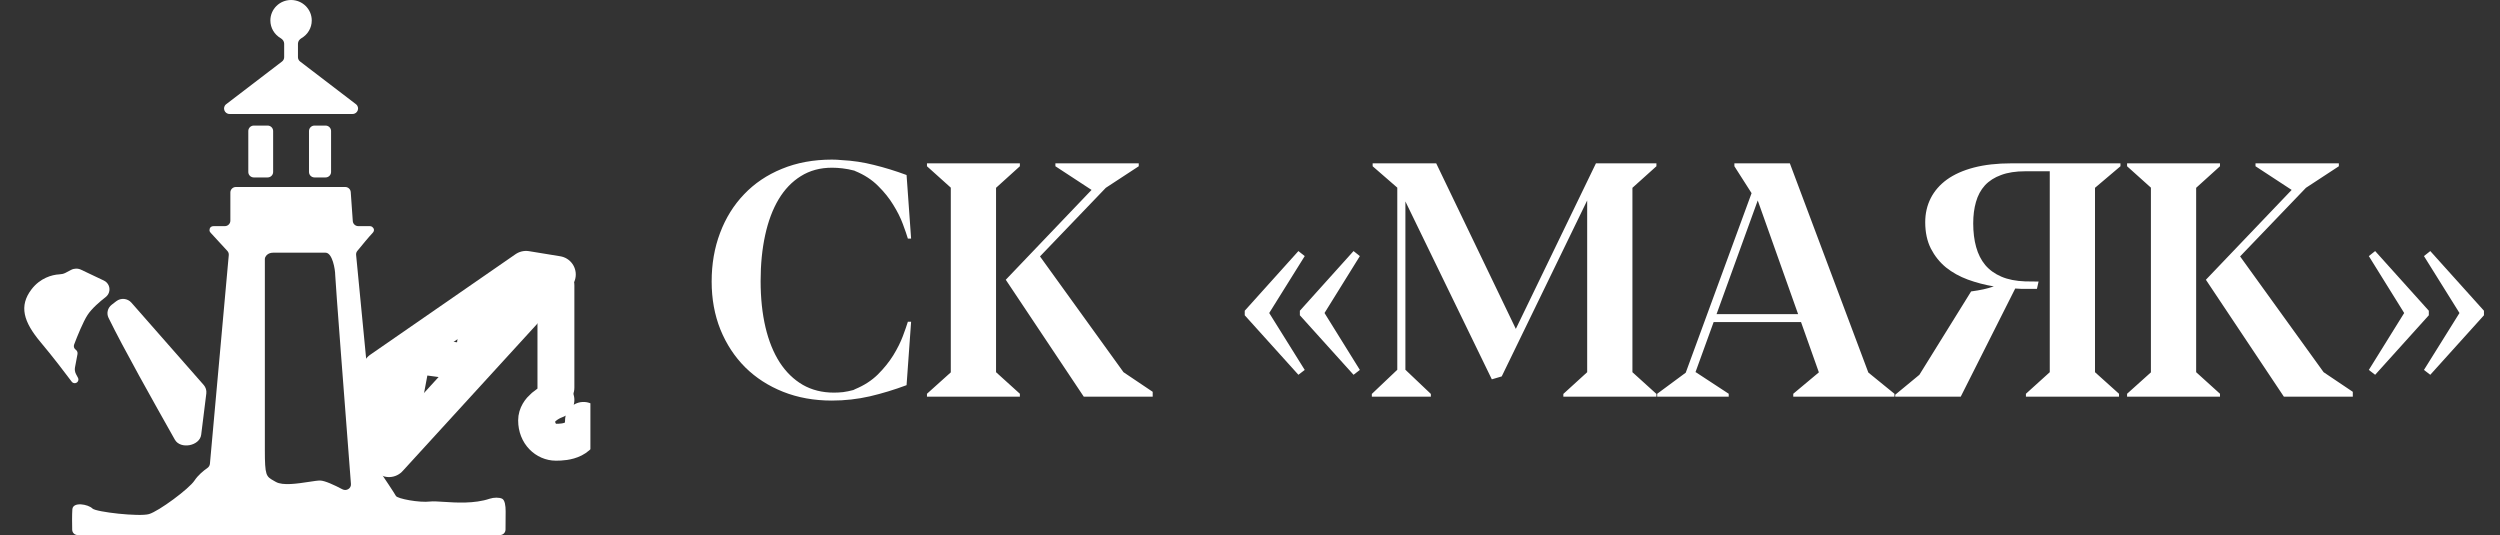 <?xml version="1.0" encoding="UTF-8"?> <svg xmlns="http://www.w3.org/2000/svg" width="271" height="58" viewBox="0 0 271 58" fill="none"><rect x="0" y="0" width="271" height="58" fill="#333333" stroke="none"/><path d="M98.272 18.971L98.764 25.861H98.412C98.295 25.463 98.113 24.936 97.867 24.279C97.621 23.611 97.275 22.92 96.83 22.205C96.397 21.49 95.846 20.805 95.178 20.148C94.51 19.48 93.689 18.947 92.717 18.549L92.611 18.496C92.166 18.379 91.738 18.297 91.328 18.25C90.93 18.203 90.549 18.18 90.186 18.18C88.908 18.18 87.783 18.484 86.811 19.094C85.85 19.691 85.047 20.529 84.402 21.607C83.758 22.686 83.272 23.98 82.943 25.492C82.615 26.992 82.451 28.65 82.451 30.467C82.451 32.307 82.627 33.977 82.978 35.477C83.33 36.965 83.846 38.236 84.525 39.291C85.205 40.334 86.037 41.143 87.022 41.717C88.006 42.279 89.131 42.56 90.397 42.56C90.701 42.56 91.029 42.543 91.381 42.508C91.732 42.461 92.107 42.385 92.506 42.279L92.717 42.174C93.678 41.775 94.492 41.248 95.16 40.592C95.828 39.924 96.385 39.232 96.83 38.518C97.275 37.791 97.621 37.1 97.867 36.443C98.113 35.787 98.295 35.266 98.412 34.879H98.764L98.272 41.752C96.959 42.244 95.629 42.648 94.281 42.965C92.945 43.27 91.574 43.422 90.168 43.422C88.246 43.422 86.488 43.105 84.894 42.473C83.301 41.84 81.93 40.955 80.781 39.818C79.633 38.67 78.736 37.305 78.092 35.723C77.459 34.141 77.143 32.406 77.143 30.52C77.143 28.609 77.447 26.852 78.057 25.246C78.666 23.629 79.533 22.234 80.658 21.062C81.783 19.879 83.148 18.959 84.754 18.303C86.371 17.635 88.182 17.301 90.186 17.301C90.525 17.301 90.871 17.318 91.223 17.354C92.418 17.412 93.59 17.588 94.738 17.881C95.887 18.162 97.064 18.525 98.272 18.971ZM100.483 18.021V17.705H110.555V18.021L107.971 20.359V40.346L110.555 42.684V43H100.483V42.684L103.067 40.363V20.342L100.483 18.021ZM109.026 30.326L118.325 20.588L114.405 18.021V17.705H123.44V18.021L119.871 20.359L112.735 27.795L121.788 40.346L124.952 42.473V43H117.481L109.026 30.326ZM146.724 40.627L140.905 34.176V33.684L146.724 27.215L147.409 27.76L143.577 33.93L147.409 40.1L146.724 40.627ZM141.433 40.1L140.747 40.627L134.929 34.176V33.684L140.747 27.215L141.433 27.76L137.583 33.93L141.433 40.1ZM164.316 35.652L173 17.705H179.556V18.021L176.955 20.359V40.346L179.556 42.701V43H169.466V42.701L172.05 40.346V21.73L162.787 40.803L161.714 41.119L152.345 21.836V40.082L155.105 42.701V43H148.707V42.701L151.466 40.082V20.342L148.795 18.021V17.705H155.685L164.316 35.652ZM194.916 34.053L190.539 21.73L186.074 34.053H194.916ZM202.527 40.381L205.357 42.684V43H194.389V42.684L197.166 40.363L195.232 34.914H185.758L183.789 40.346H183.824L187.393 42.684V43H179.641V42.684L182.734 40.398L189.871 20.939L188.008 18.021V17.705H194.02L202.527 40.381ZM222.194 18.566H219.539C218.508 18.566 217.635 18.701 216.92 18.971C216.205 19.229 215.62 19.604 215.163 20.096C214.717 20.588 214.395 21.186 214.196 21.889C213.996 22.58 213.897 23.354 213.897 24.209C213.897 25.158 214.002 26.014 214.213 26.775C214.424 27.537 214.752 28.188 215.198 28.727C215.655 29.266 216.241 29.688 216.955 29.992C217.67 30.297 218.526 30.467 219.522 30.502L220.981 30.52L220.805 31.311H219.698C219.498 31.311 219.293 31.311 219.082 31.311C218.871 31.299 218.661 31.287 218.45 31.275L212.543 43H205.442V42.789L208.061 40.627L213.668 31.592C214.184 31.521 214.629 31.445 215.004 31.363C215.379 31.281 215.754 31.176 216.129 31.047C215.157 30.883 214.219 30.637 213.317 30.309C212.426 29.98 211.635 29.541 210.944 28.99C210.264 28.428 209.719 27.748 209.309 26.951C208.899 26.143 208.694 25.188 208.694 24.086C208.694 23.137 208.893 22.27 209.291 21.484C209.69 20.699 210.276 20.025 211.049 19.463C211.834 18.9 212.807 18.467 213.967 18.162C215.139 17.857 216.498 17.705 218.045 17.705H229.858V18.021L227.098 20.359V40.346L229.7 42.684V43H219.61V42.684L222.194 40.346V18.566ZM230.575 18.021V17.705H240.647V18.021L238.063 20.359V40.346L240.647 42.684V43H230.575V42.684L233.159 40.363V20.342L230.575 18.021ZM239.118 30.326L248.417 20.588L244.497 18.021V17.705H253.532V18.021L249.964 20.359L242.827 27.795L251.88 40.346L255.044 42.473V43H247.573L239.118 30.326ZM256.78 27.76L257.466 27.215L263.284 33.684V34.176L257.466 40.627L256.78 40.1L260.613 33.93L256.78 27.76ZM269.261 33.684V34.176L263.443 40.627L262.757 40.1L266.607 33.93L262.757 27.76L263.443 27.215L269.261 33.684Z" fill="white"></path><g clip-path="url(#clip0_39_144)"><path fill-rule="evenodd" clip-rule="evenodd" d="M32.682 4.137C32.463 4.263 32.299 4.48 32.299 4.731V6.199C32.299 6.383 32.385 6.556 32.532 6.668L38.583 11.294C39.034 11.64 38.787 12.355 38.217 12.355H24.886C24.316 12.355 24.069 11.64 24.52 11.294L30.571 6.668C30.718 6.556 30.804 6.383 30.804 6.199V4.731C30.804 4.48 30.64 4.263 30.421 4.137C29.755 3.751 29.308 3.037 29.308 2.219C29.308 0.994 30.313 0 31.551 0C32.79 0 33.794 0.994 33.794 2.219C33.794 3.037 33.348 3.751 32.682 4.137ZM27.514 13.612C27.184 13.612 26.916 13.877 26.916 14.204V18.643C26.916 18.97 27.184 19.235 27.514 19.235H29.009C29.34 19.235 29.608 18.97 29.608 18.643V14.204C29.608 13.877 29.34 13.612 29.009 13.612H27.514ZM34.093 13.612C33.763 13.612 33.495 13.877 33.495 14.204V18.643C33.495 18.97 33.763 19.235 34.093 19.235H35.29C35.62 19.235 35.888 18.97 35.888 18.643V14.204C35.888 13.877 35.62 13.612 35.29 13.612H34.093ZM7.826 57.43C7.834 57.748 8.098 58 8.419 58H54.199C54.529 58 54.797 57.735 54.799 57.408C54.8 57.191 54.802 56.951 54.804 56.712C54.808 56.219 54.812 55.727 54.812 55.424C54.812 54.818 54.729 54.212 54.43 54.06C54.131 53.909 53.533 53.909 53.084 54.06C51.425 54.621 49.426 54.489 48.04 54.398C47.434 54.359 46.946 54.327 46.654 54.364C45.458 54.515 43.065 54.06 42.916 53.757C42.801 53.525 41.578 51.695 40.906 50.699C40.851 50.617 40.817 50.524 40.808 50.427L38.602 27.631C38.588 27.478 38.633 27.325 38.731 27.205C39.221 26.602 40.051 25.598 40.374 25.271C40.664 24.976 40.517 24.728 40.345 24.591C40.271 24.532 40.175 24.513 40.08 24.513H38.838C38.524 24.513 38.263 24.273 38.242 23.962L38.02 20.821C37.998 20.511 37.738 20.27 37.424 20.27H25.57C25.24 20.27 24.972 20.535 24.972 20.862V23.921C24.972 24.248 24.704 24.513 24.374 24.513H23.178C22.8 24.513 22.708 24.764 22.71 24.97C22.712 25.069 22.764 25.158 22.832 25.231L24.645 27.2C24.758 27.322 24.814 27.486 24.799 27.651L22.756 50.271C22.739 50.462 22.629 50.631 22.47 50.74C22.067 51.017 21.467 51.509 21.084 52.09C20.486 53 17.196 55.424 16.15 55.727C15.103 56.03 10.4 55.508 10.019 55.121C9.57 54.666 7.902 54.352 7.843 55.211C7.8 55.837 7.812 56.814 7.826 57.43ZM37.121 53.041C37.55 53.267 38.08 52.946 38.043 52.466C37.423 44.447 36.337 30.279 36.337 29.816C36.337 29.21 36.037 27.392 35.29 27.392H29.608C29.071 27.392 28.815 27.718 28.732 27.93C28.715 27.975 28.71 28.022 28.71 28.069V48.757C28.71 51.569 28.839 51.641 29.694 52.121L29.695 52.122C29.761 52.159 29.831 52.199 29.907 52.242C30.642 52.668 32.264 52.42 33.475 52.236C33.987 52.157 34.425 52.09 34.692 52.09C35.189 52.09 36.24 52.575 37.121 53.041Z" fill="white"></path><path d="M8.782 29.235L11.262 30.413C11.75 30.644 11.986 31.201 11.81 31.707C11.738 31.915 11.601 32.094 11.425 32.228C10.847 32.67 9.941 33.448 9.487 34.148C9.015 34.875 8.384 36.423 8.033 37.355C7.958 37.556 8.029 37.781 8.206 37.906C8.359 38.014 8.435 38.201 8.401 38.385L8.13 39.821C8.082 40.071 8.122 40.33 8.241 40.555L8.454 40.955C8.525 41.088 8.513 41.248 8.425 41.37C8.266 41.591 7.936 41.592 7.773 41.374C7.028 40.375 5.683 38.619 4.408 37.101C2.54 34.877 2.037 33.168 3.418 31.361C4.354 30.136 5.641 29.782 6.412 29.742C6.648 29.73 6.885 29.689 7.093 29.579L7.703 29.258C8.039 29.081 8.439 29.073 8.782 29.235Z" fill="white"></path><path d="M18.877 47.523L18.956 47.663C19.561 48.738 21.658 48.342 21.809 47.121L22.365 42.65C22.406 42.317 22.303 41.982 22.08 41.729L14.243 32.807C13.825 32.332 13.104 32.264 12.603 32.652L12.105 33.037C11.671 33.374 11.523 33.958 11.763 34.449C13.386 37.774 16.639 43.549 18.877 47.523Z" fill="white"></path><path d="M57.021 29.2L41.271 40.097L42.168 49.715L60.414 29.754L57.021 29.2Z" stroke="white" stroke-width="4" stroke-linejoin="round"></path><path d="M42.766 48.827L44.71 38.47L51.29 39.358L52.037 33.143L58.766 31.516" stroke="white" stroke-width="4" stroke-linecap="round" stroke-linejoin="round"></path><path d="M60.262 30.924V42.021" stroke="white" stroke-width="4" stroke-linecap="round" stroke-linejoin="round"></path><path d="M60.262 43.352C59.564 43.598 58.168 44.387 58.168 45.571C58.168 47.05 59.215 47.938 60.262 47.938C61.308 47.938 63.252 47.79 63.252 45.571" stroke="white" stroke-width="4" stroke-linecap="round" stroke-linejoin="round"></path></g><defs><clipPath id="clip0_39_144"><rect width="64" height="58" fill="white"></rect></clipPath></defs></svg> 